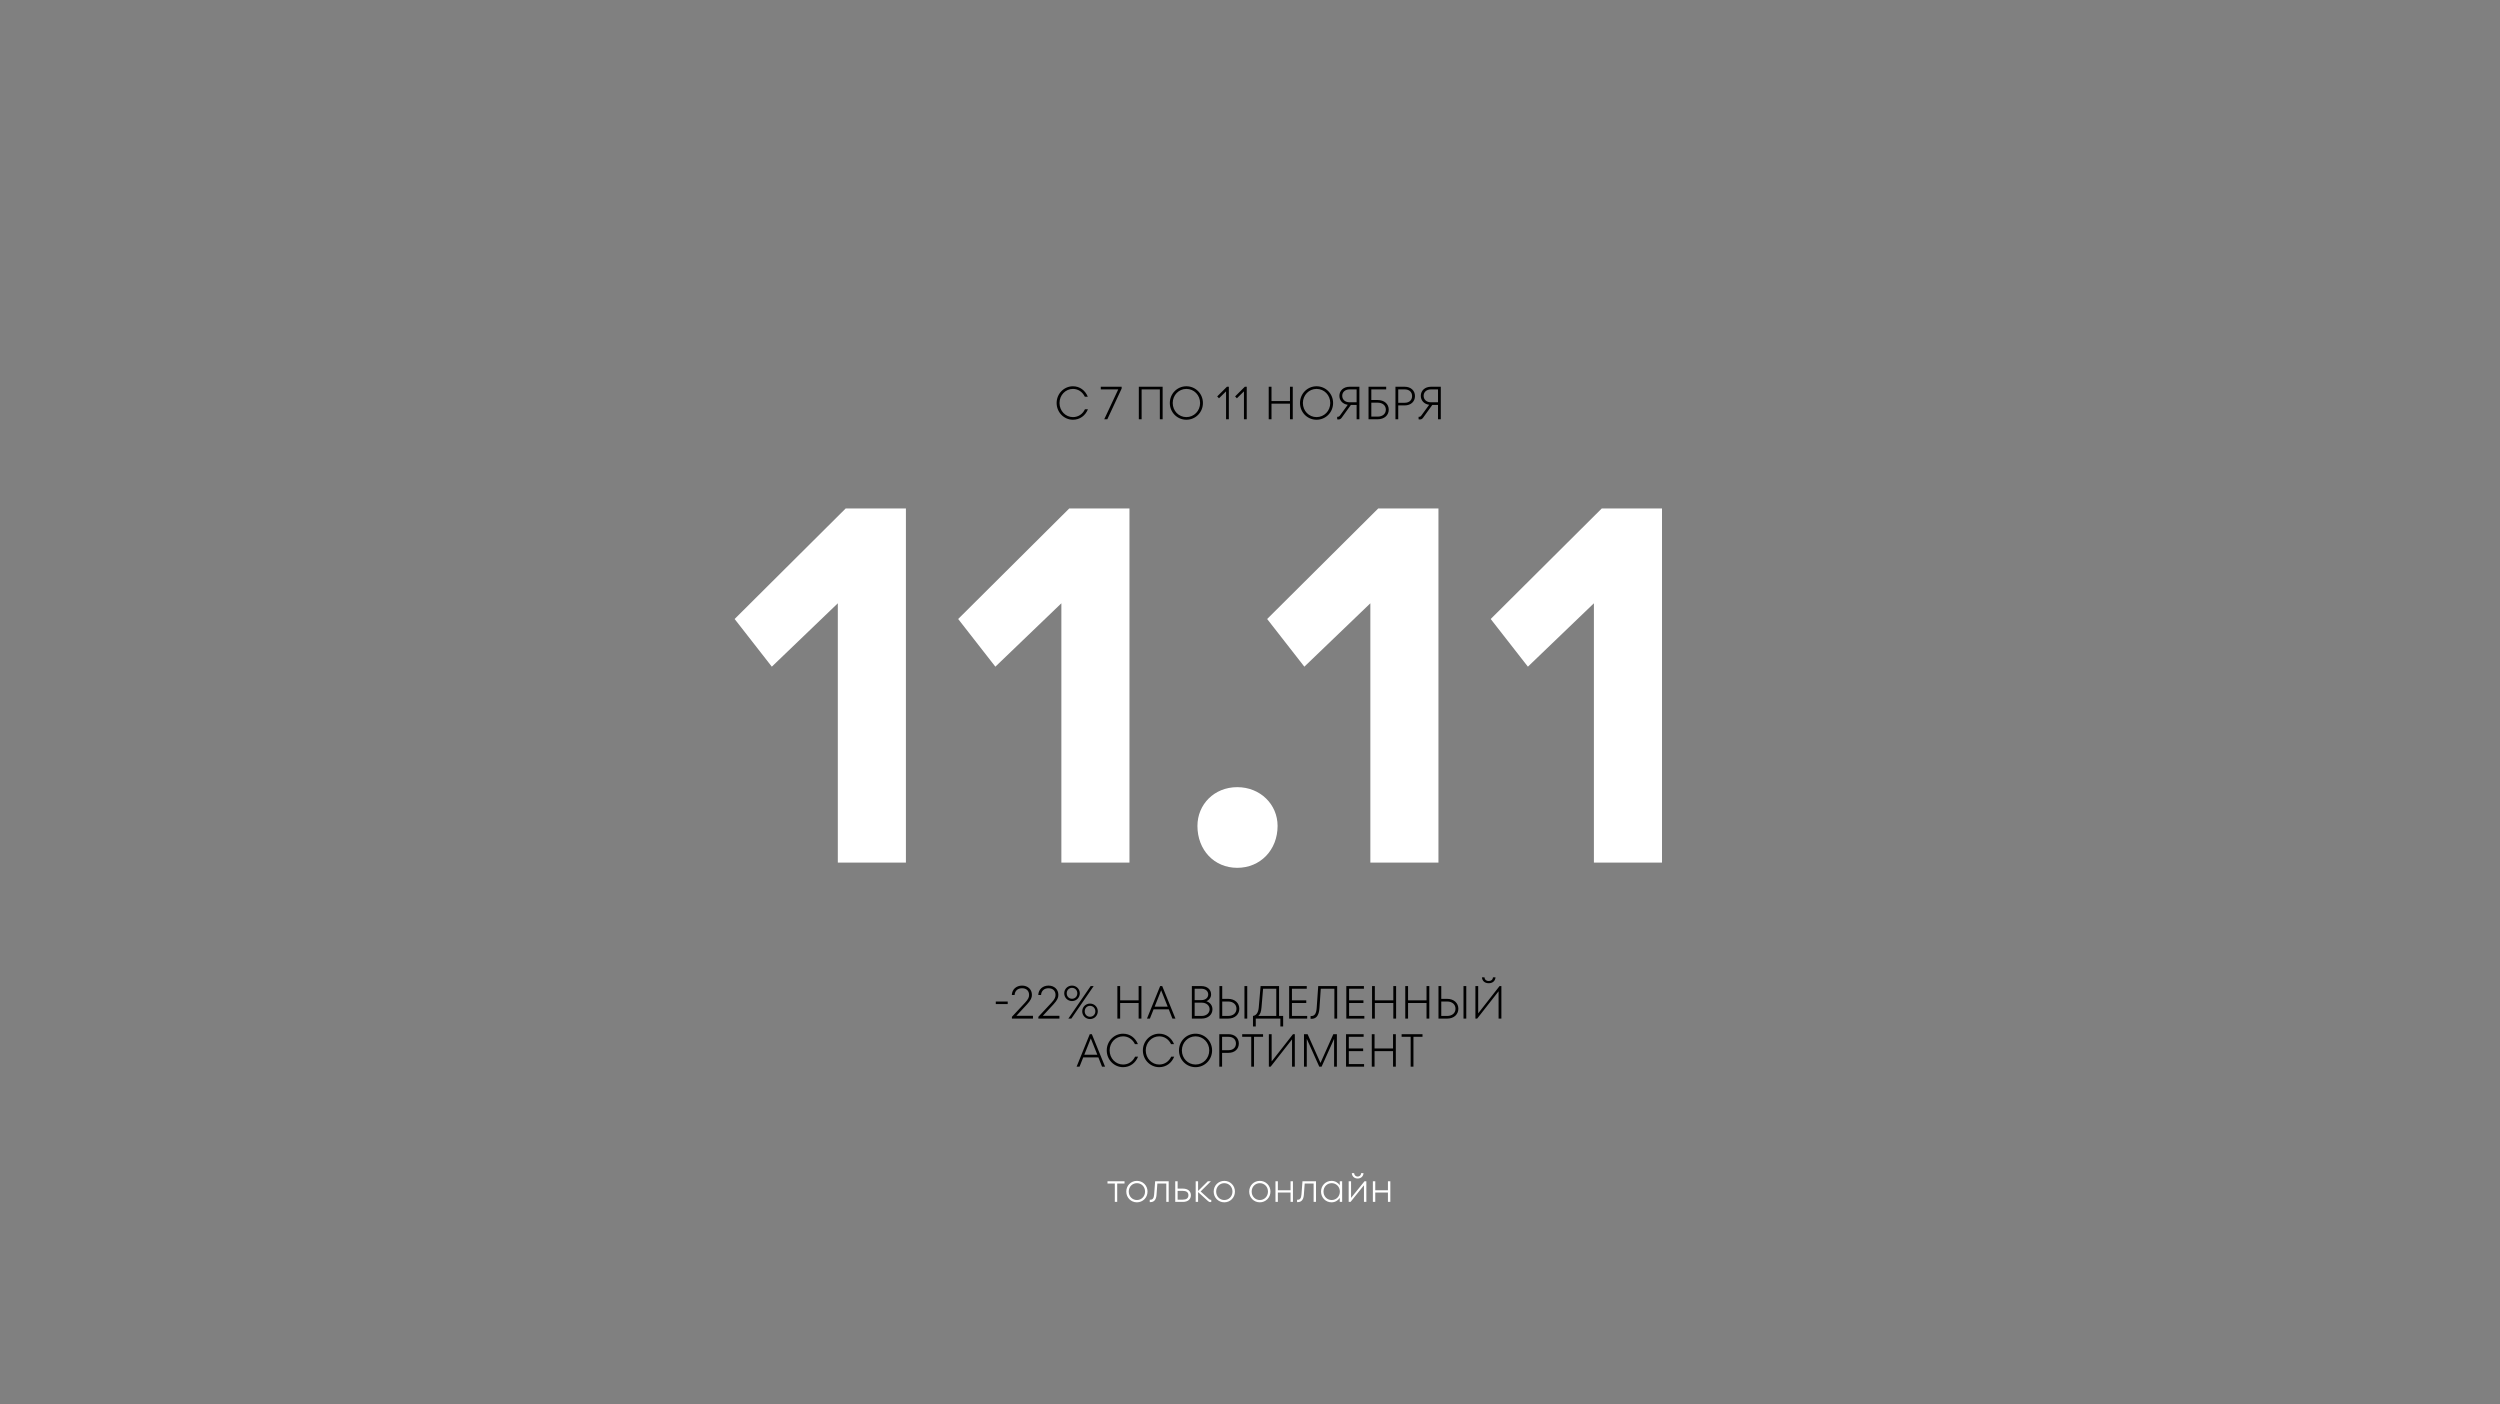 <svg width="3846" height="2160" viewBox="0 0 3846 2160" fill="none" xmlns="http://www.w3.org/2000/svg">
<rect x="0" y="0" width="3846" height="2160" fill="#808080" stroke="none"/>
<g clip-path="url(#clip0_2216_2109)">
<path d="M1130.15 952.272L1300.99 782.234H1393.66V1327H1288.9V928.096L1187.36 1025.61L1130.15 952.272ZM1474.06 952.272L1644.9 782.234H1737.57V1327H1632.81V928.096L1531.27 1025.61L1474.06 952.272ZM1903.39 1335.06C1867.93 1335.06 1842.14 1307.66 1842.14 1270.59C1842.14 1237.55 1867.93 1210.96 1903.39 1210.96C1938.85 1210.96 1965.44 1237.55 1965.44 1270.59C1965.44 1307.66 1938.85 1335.06 1903.39 1335.06ZM1949.39 952.272L2120.24 782.234H2212.91V1327H2108.15V928.096L2006.61 1025.61L1949.39 952.272ZM2293.3 952.272L2464.14 782.234H2556.82V1327H2452.06V928.096L2350.52 1025.61L2293.3 952.272Z" fill="white"/>
<path d="M1550.27 1544.65H1531.92V1540.73H1550.27V1544.65ZM1580.03 1545.02L1563.6 1562.71H1589.13V1567H1556.72V1564.26L1576.92 1542.58C1582.25 1536.88 1583.14 1533.77 1583.14 1530.52C1583.14 1524.3 1578.99 1520.31 1572.33 1520.31C1566.04 1520.31 1561.31 1523.93 1560.86 1530.74H1556.57C1556.94 1521.79 1563.75 1516.24 1572.33 1516.24C1580.92 1516.24 1587.5 1521.79 1587.5 1530.52C1587.5 1534.88 1585.87 1538.66 1580.03 1545.02ZM1620.71 1545.02L1604.29 1562.71H1629.82V1567H1597.4V1564.26L1617.61 1542.58C1622.93 1536.88 1623.82 1533.77 1623.82 1530.52C1623.82 1524.3 1619.68 1520.31 1613.02 1520.31C1606.73 1520.31 1601.99 1523.93 1601.55 1530.74H1597.26C1597.63 1521.79 1604.43 1516.24 1613.02 1516.24C1621.6 1516.24 1628.19 1521.79 1628.19 1530.52C1628.19 1534.88 1626.56 1538.66 1620.71 1545.02ZM1649.19 1540.06C1642.46 1540.06 1637.2 1534.74 1637.2 1528.08C1637.2 1521.56 1642.46 1516.24 1649.19 1516.24C1655.85 1516.24 1661.18 1521.56 1661.18 1528.08C1661.18 1534.74 1655.85 1540.06 1649.19 1540.06ZM1648.15 1567H1643.57L1677.9 1516.98H1682.49L1648.15 1567ZM1649.19 1536.51C1653.78 1536.51 1657.33 1533.03 1657.33 1528.08C1657.33 1523.27 1653.78 1519.71 1649.19 1519.71C1644.6 1519.71 1641.05 1523.27 1641.05 1528.08C1641.05 1533.03 1644.6 1536.51 1649.19 1536.51ZM1676.87 1567.74C1670.21 1567.74 1664.88 1562.41 1664.88 1555.83C1664.88 1549.17 1670.21 1543.91 1676.87 1543.91C1683.6 1543.91 1688.85 1549.17 1688.85 1555.83C1688.85 1562.41 1683.6 1567.74 1676.87 1567.74ZM1676.87 1564.19C1681.45 1564.19 1685.08 1560.71 1685.08 1555.83C1685.08 1550.94 1681.45 1547.39 1676.87 1547.39C1672.28 1547.39 1668.73 1550.94 1668.73 1555.83C1668.73 1560.71 1672.28 1564.19 1676.87 1564.19ZM1751.66 1538.95V1516.98H1755.95V1567H1751.66V1543.02H1723.24V1567H1718.95V1516.98H1723.24V1538.95H1751.66ZM1808.3 1567H1803.64L1798.01 1552.72H1774.7L1769 1567H1764.49L1784.77 1516.98H1787.95L1808.3 1567ZM1796.38 1548.65L1786.32 1523.49L1776.33 1548.65H1796.38ZM1855.91 1540.29C1861.24 1541.91 1865.23 1546.5 1865.23 1552.72C1865.23 1560.93 1858.5 1567 1848.73 1567H1833.56V1516.98H1848.07C1857.39 1516.98 1863.16 1522.45 1863.16 1529.85C1863.16 1534.51 1860.2 1538.44 1855.91 1540.29ZM1848.07 1521.05H1837.85V1538.58H1848.07C1854.73 1538.58 1858.72 1534.81 1858.72 1529.85C1858.72 1524.82 1854.73 1521.05 1848.07 1521.05ZM1837.85 1562.93H1848.73C1856.13 1562.93 1860.87 1558.34 1860.87 1552.72C1860.87 1547.02 1856.13 1542.51 1848.73 1542.51H1837.85V1562.93ZM1880.27 1536.66H1889.45C1899.81 1536.66 1906.54 1543.17 1906.54 1551.83C1906.54 1560.49 1899.81 1567 1889.45 1567H1875.98V1516.98H1880.27V1536.66ZM1914.46 1567V1516.98H1918.75V1567H1914.46ZM1880.27 1562.93H1889.45C1896.7 1562.93 1902.18 1558.79 1902.18 1551.83C1902.18 1544.95 1896.7 1540.73 1889.45 1540.73H1880.27V1562.93ZM1967.71 1516.98V1562.93H1974V1579.14H1969.71V1567H1931.89V1579.14H1927.6V1562.93C1932.86 1562.19 1935.82 1557.53 1936.48 1549.76L1939.29 1516.98H1967.71ZM1935.59 1562.93H1963.42V1521.05H1943.14L1940.7 1549.76C1940.11 1556.49 1938.85 1560.56 1935.59 1562.93ZM1987.52 1543.02V1562.93H2010.97V1567H1983.22V1516.98H2010.31V1521.05H1987.52V1538.95H2009.57V1543.02H1987.52ZM2025.58 1550.79L2027.95 1516.98H2057.1V1567H2052.81V1521.05H2031.87L2029.87 1550.79C2028.98 1563.97 2023.73 1567.37 2017.51 1567.37H2016.18V1563.08H2017.29C2022.4 1563.08 2024.99 1559.3 2025.58 1550.79ZM2075.46 1543.02V1562.93H2098.92V1567H2071.17V1516.98H2098.25V1521.05H2075.46V1538.95H2097.51V1543.02H2075.46ZM2143.48 1538.95V1516.98H2147.77V1567H2143.48V1543.02H2115.06V1567H2110.77V1516.98H2115.06V1538.95H2143.48ZM2194.57 1538.95V1516.98H2198.86V1567H2194.57V1543.02H2166.16V1567H2161.86V1516.98H2166.16V1538.95H2194.57ZM2217.25 1536.66H2226.42C2236.78 1536.66 2243.52 1543.17 2243.52 1551.83C2243.52 1560.49 2236.78 1567 2226.42 1567H2212.96V1516.98H2217.25V1536.66ZM2251.44 1567V1516.98H2255.73V1567H2251.44ZM2217.25 1562.93H2226.42C2233.68 1562.93 2239.15 1558.79 2239.15 1551.83C2239.15 1544.95 2233.68 1540.73 2226.42 1540.73H2217.25V1562.93ZM2290.25 1512.61C2284.11 1512.61 2280.19 1508.98 2279.82 1503.51H2283.74C2284.11 1507.43 2286.7 1509.21 2290.25 1509.21C2293.81 1509.21 2296.4 1507.43 2296.77 1503.51H2300.69C2300.32 1508.98 2296.4 1512.61 2290.25 1512.61ZM2274.05 1558.93L2306.9 1516.98H2309.72V1567H2305.42V1524.97L2272.49 1567H2269.76V1516.98H2274.05V1558.93ZM1700.04 1641H1695.38L1689.76 1626.72H1666.45L1660.75 1641H1656.24L1676.51 1590.98H1679.69L1700.04 1641ZM1688.13 1622.65L1678.07 1597.49L1668.08 1622.65H1688.13ZM1727.7 1641.74C1713.94 1641.74 1702.62 1630.27 1702.62 1615.99C1702.62 1601.71 1713.94 1590.24 1727.7 1590.24C1738.36 1590.24 1746.65 1596.67 1750.57 1606.29H1745.98C1742.43 1598.97 1735.84 1594.31 1727.7 1594.31C1716.46 1594.31 1707.06 1603.7 1707.06 1615.99C1707.06 1628.27 1716.46 1637.67 1727.7 1637.67C1735.92 1637.67 1742.73 1633.01 1746.2 1625.61H1750.79C1746.87 1635.3 1738.51 1641.74 1727.7 1641.74ZM1783.28 1641.74C1769.51 1641.74 1758.19 1630.27 1758.19 1615.99C1758.19 1601.71 1769.51 1590.24 1783.28 1590.24C1793.93 1590.24 1802.22 1596.67 1806.14 1606.29H1801.56C1798 1598.97 1791.42 1594.31 1783.28 1594.31C1772.03 1594.31 1762.63 1603.7 1762.63 1615.99C1762.63 1628.27 1772.03 1637.67 1783.28 1637.67C1791.49 1637.67 1798.3 1633.01 1801.78 1625.61H1806.37C1802.44 1635.3 1794.08 1641.74 1783.28 1641.74ZM1839.22 1641.74C1825.01 1641.74 1813.76 1630.27 1813.76 1615.99C1813.76 1601.71 1825.01 1590.24 1839.22 1590.24C1853.43 1590.24 1864.68 1601.71 1864.68 1615.99C1864.68 1630.27 1853.43 1641.74 1839.22 1641.74ZM1839.22 1637.67C1850.99 1637.67 1860.31 1628.12 1860.31 1615.99C1860.31 1603.85 1850.99 1594.31 1839.22 1594.31C1827.53 1594.31 1818.2 1603.85 1818.2 1615.99C1818.2 1628.12 1827.53 1637.67 1839.22 1637.67ZM1875.76 1590.98H1889.97C1899.52 1590.98 1905.81 1596.9 1905.81 1605.33C1905.81 1613.77 1899.52 1619.69 1889.97 1619.69H1880.06V1641H1875.76V1590.98ZM1880.06 1615.62H1889.97C1897.15 1615.62 1901.37 1611.4 1901.37 1605.33C1901.37 1599.26 1897.15 1595.05 1889.97 1595.05H1880.06V1615.62ZM1929.18 1641H1924.89V1595.05H1910.98V1590.98H1943.1V1595.05H1929.18V1641ZM1956.3 1632.93L1989.15 1590.98H1991.96V1641H1987.67V1598.97L1954.74 1641H1952V1590.98H1956.3V1632.93ZM2031.44 1635.23L2051.2 1590.98H2056.68V1641H2052.38V1598.15L2033.14 1641H2029.59L2010.35 1598.15V1641H2006.06V1590.98H2011.61L2031.44 1635.23ZM2075.03 1617.02V1636.93H2098.49V1641H2070.74V1590.98H2097.82V1595.05H2075.03V1612.95H2097.08V1617.02H2075.03ZM2143.05 1612.95V1590.98H2147.34V1641H2143.05V1617.02H2114.63V1641H2110.34V1590.98H2114.63V1612.95H2143.05ZM2174.45 1641H2170.16V1595.05H2156.25V1590.98H2188.37V1595.05H2174.45V1641Z" fill="black"/>
<path d="M1718.71 1849H1715.03V1820.79H1703.77V1817.31H1729.97V1820.79H1718.71V1849ZM1749.02 1849.67C1739.91 1849.67 1732.67 1842.5 1732.67 1833.12C1732.67 1823.74 1739.91 1816.64 1749.02 1816.64C1758.06 1816.64 1765.37 1823.74 1765.37 1833.12C1765.37 1842.5 1758.06 1849.67 1749.02 1849.67ZM1749.02 1846.12C1755.99 1846.12 1761.55 1840.62 1761.55 1833.12C1761.55 1825.62 1755.99 1820.19 1749.02 1820.19C1742.05 1820.19 1736.49 1825.62 1736.49 1833.12C1736.49 1840.62 1742.05 1846.12 1749.02 1846.12ZM1775.52 1837.74L1777.07 1817.31H1797.9V1849H1794.22V1820.79H1780.48L1779.21 1838.21C1778.61 1846.05 1775.12 1849.34 1769.83 1849.34H1768.76V1845.65H1769.83C1773.11 1845.65 1775.06 1843.57 1775.52 1837.74ZM1811.66 1828.56H1819.83C1827.53 1828.56 1832.09 1832.72 1832.09 1838.75C1832.09 1844.85 1827.53 1849 1819.83 1849H1807.97V1817.31H1811.66V1828.56ZM1811.66 1845.52H1819.83C1824.72 1845.52 1828.27 1843.57 1828.27 1838.75C1828.27 1833.99 1824.72 1832.05 1819.83 1832.05H1811.66V1845.52ZM1847.08 1832.92L1860.01 1844.71C1861.02 1845.65 1861.69 1845.85 1863.43 1845.85V1849.07C1863.03 1849.2 1862.56 1849.27 1862.16 1849.27C1860.28 1849.27 1859.34 1848.66 1858 1847.39L1843.13 1833.86V1849H1839.44V1817.31H1843.13V1832.18L1858.07 1817.31H1862.83L1847.08 1832.92ZM1883.48 1849.67C1874.37 1849.67 1867.13 1842.5 1867.13 1833.12C1867.13 1823.74 1874.37 1816.64 1883.48 1816.64C1892.52 1816.64 1899.83 1823.74 1899.83 1833.12C1899.83 1842.5 1892.52 1849.67 1883.48 1849.67ZM1883.48 1846.12C1890.45 1846.12 1896.01 1840.62 1896.01 1833.12C1896.01 1825.62 1890.45 1820.19 1883.48 1820.19C1876.51 1820.19 1870.95 1825.62 1870.95 1833.12C1870.95 1840.62 1876.51 1846.12 1883.48 1846.12ZM1938.11 1849.67C1929 1849.67 1921.76 1842.5 1921.76 1833.12C1921.76 1823.74 1929 1816.64 1938.11 1816.64C1947.16 1816.64 1954.46 1823.74 1954.46 1833.12C1954.46 1842.5 1947.16 1849.67 1938.11 1849.67ZM1938.11 1846.12C1945.08 1846.12 1950.64 1840.62 1950.64 1833.12C1950.64 1825.62 1945.08 1820.19 1938.11 1820.19C1931.14 1820.19 1925.58 1825.62 1925.58 1833.12C1925.58 1840.62 1931.14 1846.12 1938.11 1846.12ZM1985.37 1831.11V1817.31H1989.06V1849H1985.37V1834.59H1965.87V1849H1962.19V1817.31H1965.87V1831.11H1985.37ZM2002.17 1837.74L2003.71 1817.31H2024.55V1849H2020.87V1820.79H2007.13L2005.86 1838.21C2005.25 1846.05 2001.77 1849.34 1996.48 1849.34H1995.41V1845.65H1996.48C1999.76 1845.65 2001.7 1843.57 2002.17 1837.74ZM2061.08 1823.41V1817.31H2064.77V1849H2061.08V1842.9C2058.47 1846.92 2053.78 1849.67 2048.42 1849.67C2039.51 1849.67 2032.27 1842.5 2032.27 1833.12C2032.27 1823.74 2039.51 1816.64 2048.42 1816.64C2053.78 1816.64 2058.47 1819.32 2061.08 1823.41ZM2048.62 1846.12C2055.66 1846.12 2061.22 1840.62 2061.22 1833.12C2061.22 1825.62 2055.66 1820.19 2048.62 1820.19C2041.65 1820.19 2036.09 1825.62 2036.09 1833.12C2036.09 1840.62 2041.65 1846.12 2048.62 1846.12ZM2088.6 1813.02C2083.44 1813.02 2079.95 1809.67 2079.62 1804.78H2083.17C2083.5 1808.26 2085.85 1810.01 2088.6 1810.01C2091.41 1810.01 2093.75 1808.26 2094.02 1804.78H2097.64C2097.31 1809.67 2093.82 1813.02 2088.6 1813.02ZM2078.48 1842.84L2099.11 1817.31H2102V1849H2098.31V1823.41L2077.74 1849H2074.79V1817.31H2078.48V1842.84ZM2135.2 1831.11V1817.31H2138.89V1849H2135.2V1834.59H2115.71V1849H2112.02V1817.31H2115.71V1831.11H2135.2Z" fill="white"/>
<path d="M1650.6 645.74C1636.83 645.74 1625.51 634.27 1625.51 619.988C1625.51 605.706 1636.83 594.236 1650.6 594.236C1661.25 594.236 1669.54 600.674 1673.46 610.294H1668.88C1665.32 602.968 1658.74 598.306 1650.6 598.306C1639.35 598.306 1629.95 607.704 1629.95 619.988C1629.95 632.272 1639.35 641.67 1650.6 641.67C1658.81 641.67 1665.62 637.008 1669.1 629.608H1673.69C1669.76 639.302 1661.4 645.74 1650.6 645.74ZM1693.44 599.046V594.976H1725.56V597.714L1703.51 645H1698.77L1720.31 599.046H1693.44ZM1756.27 645H1751.97V594.976H1788.6V645H1784.31V599.046H1756.27V645ZM1825.13 645.74C1810.92 645.74 1799.67 634.27 1799.67 619.988C1799.67 605.706 1810.92 594.236 1825.13 594.236C1839.34 594.236 1850.58 605.706 1850.58 619.988C1850.58 634.27 1839.34 645.74 1825.13 645.74ZM1825.13 641.67C1836.89 641.67 1846.22 632.124 1846.22 619.988C1846.22 607.852 1836.89 598.306 1825.13 598.306C1813.44 598.306 1804.11 607.852 1804.11 619.988C1804.11 632.124 1813.44 641.67 1825.13 641.67ZM1872.55 609.85L1887.5 594.976H1890.46V645H1886.17V602.08L1875.29 612.736L1872.55 609.85ZM1900.09 609.85L1915.03 594.976H1917.99V645H1913.7V602.08L1902.82 612.736L1900.09 609.85ZM1984.5 616.954V594.976H1988.79V645H1984.5V621.024H1956.08V645H1951.79V594.976H1956.08V616.954H1984.5ZM2025.38 645.74C2011.17 645.74 1999.92 634.27 1999.92 619.988C1999.92 605.706 2011.17 594.236 2025.38 594.236C2039.58 594.236 2050.83 605.706 2050.83 619.988C2050.83 634.27 2039.58 645.74 2025.38 645.74ZM2025.38 641.67C2037.14 641.67 2046.47 632.124 2046.47 619.988C2046.47 607.852 2037.14 598.306 2025.38 598.306C2013.68 598.306 2004.36 607.852 2004.36 619.988C2004.36 632.124 2013.68 641.67 2025.38 641.67ZM2076.2 594.976H2091.3V645H2087.01V622.948H2078.2L2064.21 642.41C2062.59 644.704 2061.18 645.296 2058.89 645.296C2058.22 645.296 2057.7 645.222 2057.11 645.074V641.226C2059.18 641.226 2060.07 641.004 2061.33 639.302L2073.39 622.726C2065.55 621.69 2060.51 616.066 2060.51 608.962C2060.51 601.044 2066.73 594.976 2076.2 594.976ZM2076.2 618.878H2087.01V599.046H2076.2C2069.1 599.046 2064.88 603.412 2064.88 608.962C2064.88 614.512 2069.1 618.878 2076.2 618.878ZM2109.64 615.4H2119.41C2129.55 615.4 2136.43 621.468 2136.43 630.2C2136.43 638.932 2129.55 645 2119.41 645H2105.35V594.976H2132.51V599.046H2109.64V615.4ZM2109.64 640.93H2119.41C2126.96 640.93 2131.99 636.638 2131.99 630.2C2131.99 623.762 2126.96 619.47 2119.41 619.47H2109.64V640.93ZM2146.76 594.976H2160.97C2170.51 594.976 2176.8 600.896 2176.8 609.332C2176.8 617.768 2170.51 623.688 2160.97 623.688H2151.05V645H2146.76V594.976ZM2151.05 619.618H2160.97C2168.15 619.618 2172.36 615.4 2172.36 609.332C2172.36 603.264 2168.15 599.046 2160.97 599.046H2151.05V619.618ZM2201.44 594.976H2216.53V645H2212.24V622.948H2203.44L2189.45 642.41C2187.82 644.704 2186.42 645.296 2184.12 645.296C2183.46 645.296 2182.94 645.222 2182.35 645.074V641.226C2184.42 641.226 2185.31 641.004 2186.56 639.302L2198.63 622.726C2190.78 621.69 2185.75 616.066 2185.75 608.962C2185.75 601.044 2191.97 594.976 2201.44 594.976ZM2201.44 618.878H2212.24V599.046H2201.44C2194.33 599.046 2190.12 603.412 2190.12 608.962C2190.12 614.512 2194.33 618.878 2201.44 618.878Z" fill="black"/>
</g>
<defs>
<clipPath id="clip0_2216_2109">
<rect width="3846" height="2160" fill="white"/>
</clipPath>
</defs>
</svg>
